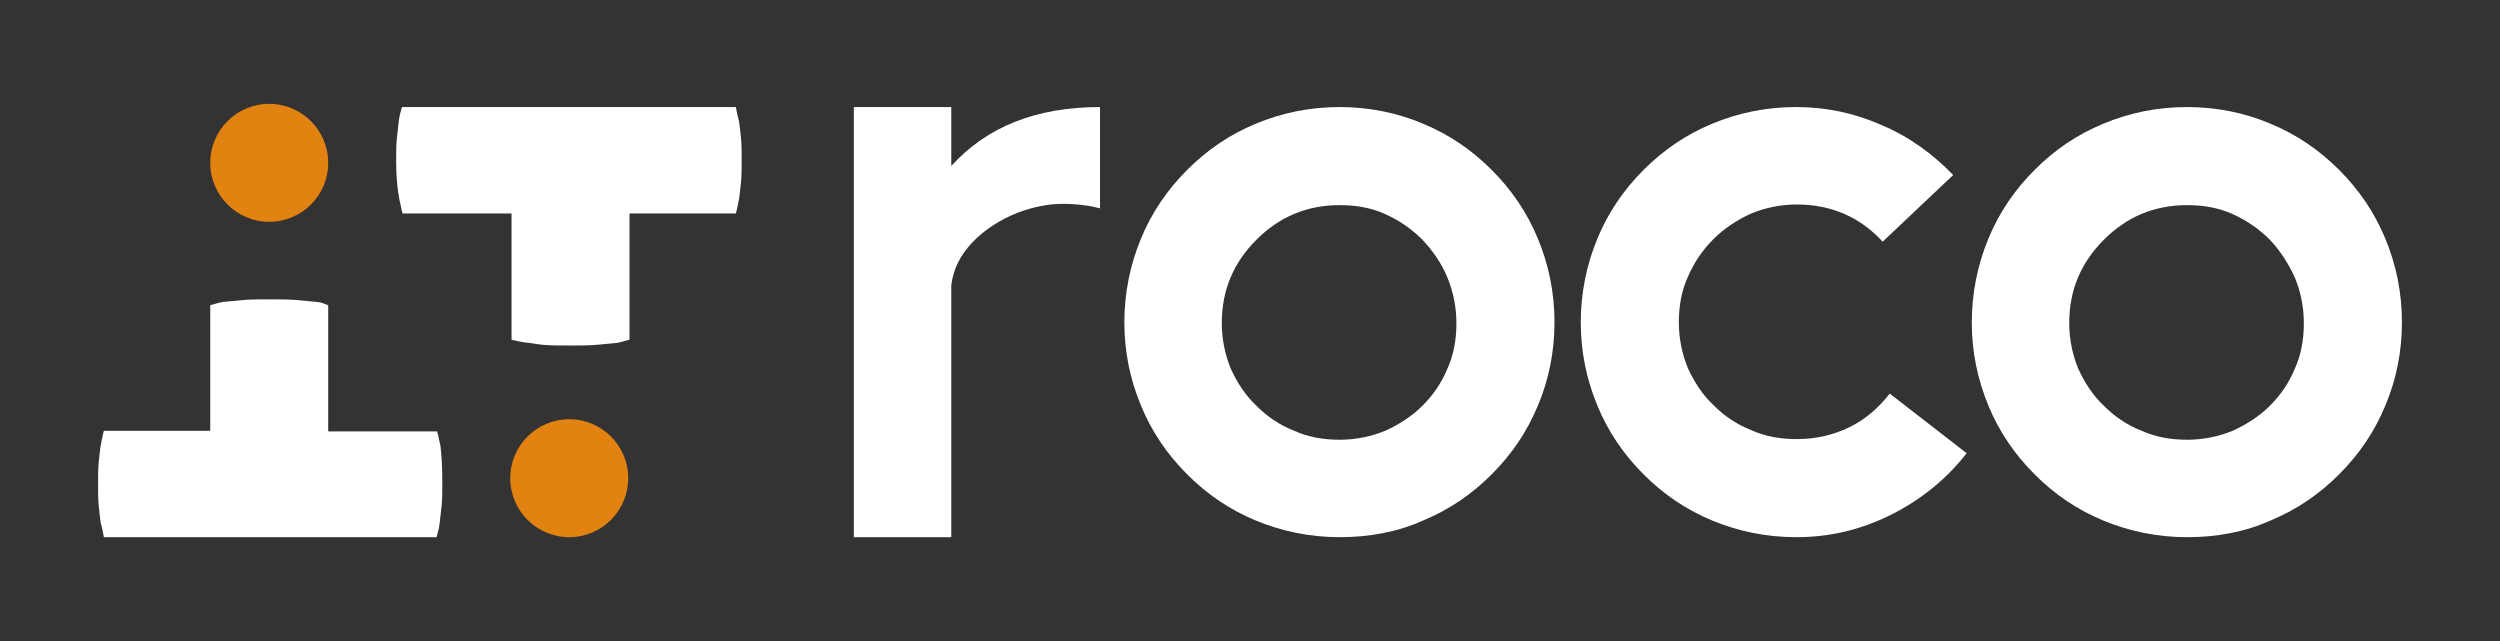 <?xml version="1.0" encoding="utf-8"?>
<!-- Generator: Adobe Illustrator 27.0.0, SVG Export Plug-In . SVG Version: 6.00 Build 0)  -->
<svg version="1.1" id="Capa_1" xmlns="http://www.w3.org/2000/svg" xmlns:xlink="http://www.w3.org/1999/xlink" x="0px" y="0px"
	 viewBox="0 0 390 100" style="enable-background:new 0 0 390 100;" xml:space="preserve">
<rect x="0" y="0" width="390" height="100" fill="#333333" stroke="none"/>
<style type="text/css">
	.st0{fill:#FFFFFF;}
	.st1{fill:#E28210;}
</style>
<g>
	<g>
		<path class="st0" d="M16.2,83.8c-0.1-0.7-0.3-1.5-0.5-2.3c-0.1-0.7-0.2-1.6-0.3-2.6s-0.1-2.1-0.1-3.4c0-1.2,0-2.4,0.1-3.4
			s0.2-1.9,0.3-2.6c0.2-0.9,0.3-1.6,0.5-2.3h16.6V47.6c0.9-0.2,0.9-0.3,2-0.5c0.9-0.1,2-0.2,3.2-0.3s2.5-0.1,4-0.1
			c1.6,0,3,0,4.2,0.1s2.3,0.2,3.2,0.3c1.1,0.1,1,0.3,1.8,0.5v19.7h17c0.2,0.7,0.3,1.4,0.5,2.2C68.9,71,69,73,69,75.3
			c0,1.3,0,2.5-0.1,3.5s-0.2,1.9-0.3,2.7c-0.1,0.9-0.3,1.6-0.5,2.3H16.2z"/>
	</g>
	<g>
		<path class="st0" d="M114.8,16.7c0.1,0.7,0.3,1.5,0.5,2.3c0.1,0.7,0.2,1.6,0.3,2.6c0.1,1,0.1,2.1,0.1,3.4c0,1.2,0,2.4-0.1,3.4
			s-0.2,1.9-0.3,2.6c-0.2,0.9-0.3,1.6-0.5,2.3H98.2V53c-0.9,0.2-0.9,0.3-2,0.5c-0.9,0.1-2,0.2-3.2,0.3s-2.5,0.1-4,0.1
			c-1.6,0-3,0-4.2-0.1s-1.3-0.2-2.2-0.3c-1.1-0.1-2-0.3-2.8-0.5V33.3h-17c-0.2-0.7-0.3-1.4-0.5-2.2c-0.3-1.6-0.5-3.5-0.5-5.9
			c0-1.3,0-2.5,0.1-3.5s0.2-1.9,0.3-2.7c0.1-0.9,0.3-1.6,0.5-2.3C62.7,16.7,114.8,16.7,114.8,16.7z"/>
	</g>
	<circle class="st1" cx="42" cy="25.4" r="9.2"/>
	<circle class="st1" cx="88.8" cy="74.6" r="9.2"/>
	<g>
		<path class="st0" d="M148.4,83.8h-15.2V16.7h15.2v9.2c5.5-6.1,13.2-9.2,23.2-9.2v15.8c-1.5-0.4-3.5-0.7-5.9-0.7
			c-2.2,0-4.6,0.5-7,1.4c-2.7,1.1-5.1,2.6-7,4.6s-3,4.2-3.3,6.7V83.8z"/>
		<path class="st0" d="M209,83.8c-4.6,0-9-0.9-13.1-2.6s-7.6-4.1-10.7-7.2c-3.1-3.1-5.5-6.6-7.2-10.7s-2.6-8.4-2.6-13
			s0.9-9,2.6-13.1c1.7-4.1,4.1-7.6,7.2-10.7c3.1-3.1,6.6-5.5,10.7-7.2c4.1-1.7,8.4-2.6,13.1-2.6c4.6,0,9,0.9,13,2.6
			c4.1,1.7,7.6,4.1,10.7,7.2c3.1,3.1,5.5,6.6,7.2,10.7s2.6,8.4,2.6,13.1c0,4.6-0.9,9-2.6,13c-1.7,4.1-4.1,7.6-7.2,10.7
			c-3.1,3.1-6.6,5.5-10.7,7.2C218,83,213.6,83.8,209,83.8z M209,68.6c2.5,0,4.9-0.5,7.1-1.4c2.2-1,4.2-2.3,5.8-3.9
			c1.7-1.7,3-3.6,3.9-5.8c1-2.2,1.4-4.6,1.4-7.1s-0.5-4.9-1.4-7.1s-2.3-4.2-3.9-5.9c-1.7-1.7-3.6-3-5.8-4S211.5,32,209,32
			c-5.1,0-9.4,1.8-13,5.4s-5.4,7.9-5.4,13c0,2.5,0.5,4.9,1.4,7.1c1,2.2,2.3,4.2,4,5.8c1.7,1.7,3.6,3,5.9,3.9
			C204.1,68.2,206.5,68.6,209,68.6z"/>
		<path class="st0" d="M280.2,83.8c-4.6,0-9-0.9-13.1-2.6s-7.6-4.1-10.7-7.2s-5.5-6.6-7.2-10.7s-2.6-8.4-2.6-13s0.9-9,2.6-13.1
			c1.7-4.1,4.1-7.6,7.2-10.7c3.1-3.1,6.6-5.5,10.7-7.2s8.4-2.6,13.1-2.6c4.6,0,9,0.9,13.3,2.8c4.3,1.8,8,4.5,11.2,7.8l-11,10.4
			c-3.6-3.9-8.1-5.8-13.4-5.8c-2.5,0-4.9,0.5-7.1,1.4c-2.2,1-4.2,2.3-5.9,4c-1.7,1.7-3,3.6-4,5.9c-1,2.2-1.4,4.6-1.4,7.1
			s0.5,4.9,1.4,7.1c1,2.2,2.3,4.2,4,5.8c1.7,1.7,3.6,3,5.9,3.9c2.2,1,4.6,1.4,7.1,1.4c2.9,0,5.6-0.6,8.1-1.8c2.5-1.2,4.6-3,6.4-5.3
			l12,9.3c-3.2,4.1-7.2,7.3-11.8,9.6C290.2,82.7,285.3,83.8,280.2,83.8z"/>
		<path class="st0" d="M341.2,83.8c-4.6,0-9-0.9-13.1-2.6s-7.6-4.1-10.7-7.2s-5.5-6.6-7.2-10.7s-2.6-8.4-2.6-13s0.9-9,2.6-13.1
			s4.1-7.6,7.2-10.7s6.6-5.5,10.7-7.2s8.4-2.6,13.1-2.6c4.6,0,9,0.9,13,2.6c4.1,1.7,7.6,4.1,10.7,7.2s5.5,6.6,7.2,10.7
			s2.6,8.4,2.6,13.1c0,4.6-0.9,9-2.6,13c-1.7,4.1-4.1,7.6-7.2,10.7s-6.6,5.5-10.7,7.2C350.2,83,345.8,83.8,341.2,83.8z M341.2,68.6
			c2.5,0,4.9-0.5,7.1-1.4c2.2-1,4.2-2.3,5.8-3.9c1.7-1.7,3-3.6,3.9-5.8c1-2.2,1.4-4.6,1.4-7.1s-0.5-4.9-1.4-7.1
			c-1-2.2-2.3-4.2-3.9-5.9c-1.7-1.7-3.6-3-5.8-4c-2.2-1-4.6-1.4-7.1-1.4c-5.1,0-9.4,1.8-13,5.4s-5.4,7.9-5.4,13
			c0,2.5,0.5,4.9,1.4,7.1c1,2.2,2.3,4.2,4,5.8c1.7,1.7,3.6,3,5.9,3.9C336.3,68.2,338.7,68.6,341.2,68.6z"/>
	</g>
</g>
</svg>
